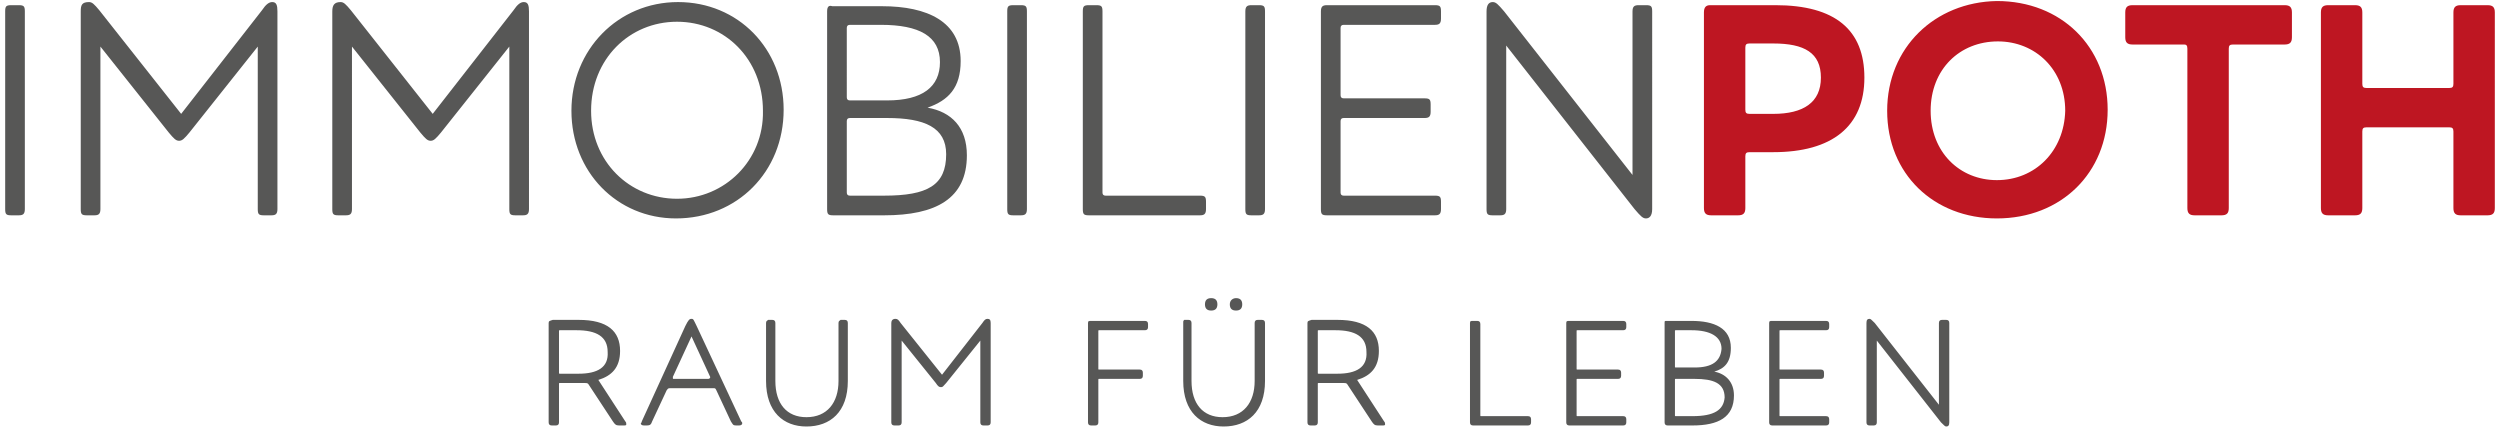 <?xml version="1.0" encoding="utf-8"?>
<!-- Generator: Adobe Illustrator 21.1.0, SVG Export Plug-In . SVG Version: 6.00 Build 0)  -->
<svg version="1.1" id="Ebene_1" xmlns="http://www.w3.org/2000/svg" xmlns:xlink="http://www.w3.org/1999/xlink" x="0px" y="0px"
	 width="241.5px" height="41.7px" viewBox="0 0 241.5 41.7" style="enable-background:new 0 0 241.5 41.7;" xml:space="preserve">
<style type="text/css">
	.st0{fill:#575756;}
	.st1{fill:#BE1622;}
</style>
<path class="st0" d="M180.3,31.2v9.6c0,0.2,0.1,0.3,0.3,0.3h0.4c0.2,0,0.3-0.1,0.3-0.3v-7.9l6.2,7.9c0.3,0.3,0.4,0.4,0.5,0.4
	c0.2,0,0.3-0.1,0.3-0.4v-9.6c0-0.2-0.1-0.3-0.3-0.3h-0.4c-0.2,0-0.3,0.1-0.3,0.3v7.9l-6.2-7.9c-0.3-0.3-0.4-0.4-0.5-0.4
	C180.4,30.8,180.3,30.9,180.3,31.2 M170.9,31.2v9.6c0,0.2,0.1,0.3,0.3,0.3h5.2c0.2,0,0.3-0.1,0.3-0.3v-0.3c0-0.2-0.1-0.3-0.3-0.3
	H172c-0.1,0-0.1,0-0.1-0.1v-3.4c0-0.1,0-0.1,0.1-0.1h3.9c0.2,0,0.3-0.1,0.3-0.3v-0.3c0-0.2-0.1-0.3-0.3-0.3H172
	c-0.1,0-0.1,0-0.1-0.1V32c0-0.1,0-0.1,0.1-0.1h4.4c0.2,0,0.3-0.1,0.3-0.3v-0.3c0-0.2-0.1-0.3-0.3-0.3h-5.2
	C171,31,170.9,31,170.9,31.2 M163.5,40.2h-1.6c-0.1,0-0.1,0-0.1-0.1v-3.4c0-0.1,0-0.1,0.1-0.1h1.8c1.8,0,2.9,0.4,2.9,1.8
	C166.5,39.6,165.6,40.2,163.5,40.2 M163.7,35.5h-1.8c-0.1,0-0.1,0-0.1-0.1V32c0-0.1,0-0.1,0.1-0.1h1.5c1.8,0,2.9,0.6,2.9,1.8
	C166.2,34.9,165.4,35.5,163.7,35.5 M160.8,31.2v9.6c0,0.2,0.1,0.3,0.3,0.3h2.4c2.5,0,4-0.8,4-2.9c0-1.3-0.8-2.1-1.9-2.3
	c1-0.3,1.6-0.9,1.6-2.3c0-1.9-1.6-2.6-3.8-2.6h-2.4C160.8,31,160.8,31,160.8,31.2 M151.3,31.2v9.6c0,0.2,0.1,0.3,0.3,0.3h5.2
	c0.2,0,0.3-0.1,0.3-0.3v-0.3c0-0.2-0.1-0.3-0.3-0.3h-4.4c-0.1,0-0.1,0-0.1-0.1v-3.4c0-0.1,0-0.1,0.1-0.1h3.9c0.2,0,0.3-0.1,0.3-0.3
	v-0.3c0-0.2-0.1-0.3-0.3-0.3h-3.9c-0.1,0-0.1,0-0.1-0.1V32c0-0.1,0-0.1,0.1-0.1h4.4c0.2,0,0.3-0.1,0.3-0.3v-0.3
	c0-0.2-0.1-0.3-0.3-0.3h-5.2C151.4,31,151.3,31,151.3,31.2 M142,31.2v9.6c0,0.2,0.1,0.3,0.3,0.3h5.3c0.2,0,0.3-0.1,0.3-0.3v-0.3
	c0-0.2-0.1-0.3-0.3-0.3h-4.5c-0.1,0-0.1,0-0.1-0.1v-8.8c0-0.2-0.1-0.3-0.3-0.3h-0.4C142.1,31,142,31,142,31.2 M129.2,36.1h-1.8
	c-0.1,0-0.1,0-0.1-0.1V32c0-0.1,0-0.1,0.1-0.1h1.6c1.9,0,3,0.6,3,2.1C132.1,35.5,131,36.1,129.2,36.1 M126.3,31.2v9.6
	c0,0.2,0.1,0.3,0.3,0.3h0.4c0.2,0,0.3-0.1,0.3-0.3v-3.7c0-0.1,0-0.1,0.1-0.1h2.4c0.2,0,0.3,0,0.4,0.2l2.3,3.5
	c0.2,0.3,0.3,0.4,0.6,0.4h0.4c0.2,0,0.3,0,0.3-0.1c0-0.1,0-0.2-0.1-0.3l-2.6-4c1.3-0.4,2.1-1.2,2.1-2.8c0-1.9-1.2-3-4-3h-2.5
	C126.4,31,126.3,31,126.3,31.2 M114.3,31.2v5.6c0,3,1.7,4.4,3.9,4.4c2.3,0,4-1.4,4-4.4v-5.6c0-0.2-0.1-0.3-0.3-0.3h-0.4
	c-0.2,0-0.3,0.1-0.3,0.3v5.6c0,2.1-1.1,3.5-3.1,3.5c-1.9,0-3-1.3-3-3.5v-5.6c0-0.2-0.1-0.3-0.3-0.3h-0.4
	C114.3,31,114.3,31,114.3,31.2 M118.8,29.4c0,0.4,0.2,0.6,0.6,0.6c0.4,0,0.6-0.2,0.6-0.6c0-0.4-0.2-0.6-0.6-0.6
	C119.1,28.8,118.8,29,118.8,29.4 M116.4,29.4c0,0.4,0.2,0.6,0.6,0.6c0.4,0,0.6-0.2,0.6-0.6c0-0.4-0.2-0.6-0.6-0.6
	C116.6,28.8,116.4,29,116.4,29.4 M105.1,31.2v9.6c0,0.2,0.1,0.3,0.3,0.3h0.4c0.2,0,0.3-0.1,0.3-0.3v-4.1c0-0.1,0-0.1,0.1-0.1h3.9
	c0.2,0,0.3-0.1,0.3-0.3V36c0-0.2-0.1-0.3-0.3-0.3h-3.9c-0.1,0-0.1,0-0.1-0.1V32c0-0.1,0-0.1,0.1-0.1h4.4c0.2,0,0.3-0.1,0.3-0.3v-0.3
	c0-0.2-0.1-0.3-0.3-0.3h-5.2C105.2,31,105.1,31,105.1,31.2 M86.1,31.2v9.6c0,0.2,0.1,0.3,0.3,0.3h0.4c0.2,0,0.3-0.1,0.3-0.3v-7.9
	l3.3,4.1c0.2,0.3,0.3,0.4,0.5,0.4s0.2-0.1,0.5-0.4l3.3-4.1v7.9c0,0.2,0.1,0.3,0.3,0.3h0.4c0.2,0,0.3-0.1,0.3-0.3v-9.6
	c0-0.3-0.1-0.4-0.3-0.4c-0.2,0-0.3,0.1-0.5,0.4l-3.9,5l-4-5c-0.2-0.3-0.3-0.4-0.5-0.4C86.2,30.8,86.1,31,86.1,31.2 M74,31.2v5.6
	c0,3,1.7,4.4,3.9,4.4c2.3,0,4-1.4,4-4.4v-5.6c0-0.2-0.1-0.3-0.3-0.3h-0.4C81.1,31,81,31,81,31.2v5.6c0,2.1-1.1,3.5-3.1,3.5
	c-1.9,0-3-1.3-3-3.5v-5.6c0-0.2-0.1-0.3-0.3-0.3h-0.4C74.1,31,74,31,74,31.2 M68.4,36.6h-3.3c-0.1,0-0.1,0-0.1-0.1c0,0,0-0.1,0-0.1
	l1.8-3.9l1.8,3.9c0,0.1,0,0.1,0,0.1C68.5,36.6,68.5,36.6,68.4,36.6 M66.2,31.5L62,40.7c0,0.1-0.1,0.2-0.1,0.2c0,0.1,0.1,0.2,0.3,0.2
	h0.3c0.3,0,0.4-0.1,0.5-0.4l1.4-3c0.1-0.1,0.1-0.2,0.3-0.2h4.2c0.2,0,0.2,0,0.3,0.2l1.4,3c0.2,0.3,0.2,0.4,0.5,0.4h0.3
	c0.2,0,0.3-0.1,0.3-0.2c0-0.1,0-0.1-0.1-0.2l-4.3-9.2c-0.3-0.6-0.3-0.7-0.5-0.7C66.6,30.8,66.5,30.9,66.2,31.5 M55.9,36.1h-1.8
	c-0.1,0-0.1,0-0.1-0.1V32c0-0.1,0-0.1,0.1-0.1h1.6c1.9,0,3,0.6,3,2.1C58.8,35.5,57.7,36.1,55.9,36.1 M53,31.2v9.6
	c0,0.2,0.1,0.3,0.3,0.3h0.4c0.2,0,0.3-0.1,0.3-0.3v-3.7c0-0.1,0-0.1,0.1-0.1h2.4c0.2,0,0.3,0,0.4,0.2l2.3,3.5
	c0.2,0.3,0.3,0.4,0.6,0.4h0.4c0.2,0,0.3,0,0.3-0.1c0-0.1,0-0.2-0.1-0.3l-2.6-4c1.3-0.4,2.1-1.2,2.1-2.8c0-1.9-1.2-3-4-3h-2.5
	C53.1,31,53,31,53,31.2"/>
<path class="st1" d="M224.2,1.2v18.9c0,0.5,0.2,0.7,0.7,0.7h2.6c0.5,0,0.7-0.2,0.7-0.7v-7.4c0-0.3,0.1-0.4,0.4-0.4h8
	c0.3,0,0.4,0.1,0.4,0.4v7.4c0,0.5,0.2,0.7,0.7,0.7h2.6c0.5,0,0.7-0.2,0.7-0.7V1.2c0-0.5-0.2-0.7-0.7-0.7h-2.6
	c-0.5,0-0.7,0.2-0.7,0.7v6.9c0,0.3-0.1,0.4-0.4,0.4h-8c-0.3,0-0.4-0.1-0.4-0.4V1.2c0-0.5-0.2-0.7-0.7-0.7h-2.6
	C224.4,0.5,224.2,0.7,224.2,1.2 M211.3,4.7v15.4c0,0.5,0.2,0.7,0.7,0.7h2.6c0.5,0,0.7-0.2,0.7-0.7V4.7c0-0.3,0.1-0.4,0.4-0.4h5
	c0.5,0,0.7-0.2,0.7-0.7V1.2c0-0.5-0.2-0.7-0.7-0.7H206c-0.5,0-0.7,0.2-0.7,0.7v2.4c0,0.5,0.2,0.7,0.7,0.7h5
	C211.2,4.3,211.3,4.4,211.3,4.7 M192.9,17.4c-3.6,0-6.4-2.7-6.4-6.7c0-4,2.8-6.7,6.5-6.7c3.6,0,6.5,2.7,6.5,6.7
	C199.4,14.6,196.6,17.4,192.9,17.4 M182.3,10.7c0,6.1,4.5,10.4,10.6,10.4c6.2,0,10.7-4.4,10.7-10.5c0-6.1-4.5-10.5-10.7-10.5
	C186.9,0.2,182.3,4.6,182.3,10.7 M171.3,11H169c-0.3,0-0.4-0.1-0.4-0.4v-6c0-0.3,0.1-0.4,0.4-0.4h2.3c3,0,4.6,0.9,4.6,3.3
	C175.9,9.9,174.2,11,171.3,11 M164.6,1.2v18.9c0,0.5,0.2,0.7,0.7,0.7h2.6c0.5,0,0.7-0.2,0.7-0.7v-5c0-0.3,0.1-0.4,0.4-0.4h2.3
	c5.7,0,8.8-2.5,8.8-7.2c0-4.6-2.8-7-8.6-7h-6.3C164.8,0.5,164.6,0.7,164.6,1.2"/>
<path class="st0" d="M143.6,1.1v19.1c0,0.5,0.1,0.6,0.6,0.6h0.7c0.4,0,0.6-0.1,0.6-0.6V4.4l12.4,15.8c0.6,0.7,0.8,0.9,1.1,0.9
	c0.3,0,0.6-0.2,0.6-0.9V1.1c0-0.5-0.1-0.6-0.6-0.6h-0.7c-0.4,0-0.6,0.1-0.6,0.6v15.8L145.3,1.1c-0.6-0.7-0.8-0.9-1.1-0.9
	C143.8,0.2,143.6,0.5,143.6,1.1 M127.6,1.1v19.1c0,0.5,0.1,0.6,0.6,0.6h10.4c0.4,0,0.6-0.1,0.6-0.6v-0.7c0-0.5-0.1-0.6-0.6-0.6h-8.8
	c-0.2,0-0.3-0.1-0.3-0.3v-6.9c0-0.2,0.1-0.3,0.3-0.3h7.8c0.4,0,0.6-0.1,0.6-0.6v-0.7c0-0.5-0.1-0.6-0.6-0.6h-7.8
	c-0.2,0-0.3-0.1-0.3-0.3V2.7c0-0.2,0.1-0.3,0.3-0.3h8.8c0.4,0,0.6-0.1,0.6-0.6V1.1c0-0.5-0.1-0.6-0.6-0.6h-10.4
	C127.8,0.5,127.6,0.6,127.6,1.1 M120.3,1.1v19.1c0,0.5,0.1,0.6,0.6,0.6h0.7c0.4,0,0.6-0.1,0.6-0.6V1.1c0-0.5-0.1-0.6-0.6-0.6h-0.7
	C120.5,0.5,120.3,0.6,120.3,1.1 M104.6,1.1v19.1c0,0.5,0.1,0.6,0.6,0.6h10.7c0.4,0,0.6-0.1,0.6-0.6v-0.7c0-0.5-0.1-0.6-0.6-0.6h-9.1
	c-0.2,0-0.3-0.1-0.3-0.3V1.1c0-0.5-0.1-0.6-0.6-0.6h-0.7C104.7,0.5,104.6,0.6,104.6,1.1 M97.3,1.1v19.1c0,0.5,0.1,0.6,0.6,0.6h0.7
	c0.4,0,0.6-0.1,0.6-0.6V1.1c0-0.5-0.1-0.6-0.6-0.6h-0.7C97.4,0.5,97.3,0.6,97.3,1.1 M85.4,18.9h-3.3c-0.2,0-0.3-0.1-0.3-0.3v-6.9
	c0-0.2,0.1-0.3,0.3-0.3h3.6c3.6,0,5.7,0.9,5.7,3.5C91.4,17.9,89.6,18.9,85.4,18.9 M85.7,9.7h-3.6c-0.2,0-0.3-0.1-0.3-0.3V2.7
	c0-0.2,0.1-0.3,0.3-0.3h3c3.7,0,5.7,1.1,5.7,3.6C90.8,8.4,89.1,9.7,85.7,9.7 M79.9,1.1v19.1c0,0.5,0.1,0.6,0.6,0.6h4.9
	c5,0,8-1.6,8-5.8c0-2.7-1.5-4.2-3.8-4.6c2-0.7,3.2-1.9,3.2-4.5c0-3.8-3.2-5.3-7.6-5.3h-4.8C80.1,0.5,79.9,0.6,79.9,1.1 M65.4,19.2
	c-4.6,0-8.3-3.6-8.3-8.5c0-5,3.7-8.6,8.3-8.6c4.6,0,8.3,3.6,8.3,8.6C73.8,15.5,70,19.2,65.4,19.2 M65.3,21.1
	c5.9,0,10.4-4.5,10.4-10.5c0-5.9-4.4-10.4-10.2-10.4c-5.8,0-10.3,4.6-10.3,10.5C55.2,16.6,59.6,21.1,65.3,21.1 M32.1,1.1v19.1
	c0,0.5,0.1,0.6,0.6,0.6h0.7c0.4,0,0.6-0.1,0.6-0.6V4.5l6.6,8.3c0.5,0.6,0.7,0.8,1,0.8c0.3,0,0.5-0.2,1-0.8l6.6-8.3v15.7
	c0,0.5,0.1,0.6,0.6,0.6h0.7c0.4,0,0.6-0.1,0.6-0.6V1.1c0-0.6-0.1-0.9-0.5-0.9c-0.3,0-0.6,0.2-1,0.8l-7.8,10l-7.9-10
	c-0.5-0.6-0.7-0.8-1-0.8C32.3,0.2,32.1,0.5,32.1,1.1 M7.8,1.1v19.1c0,0.5,0.1,0.6,0.6,0.6h0.7c0.4,0,0.6-0.1,0.6-0.6V4.5l6.6,8.3
	c0.5,0.6,0.7,0.8,1,0.8c0.3,0,0.5-0.2,1-0.8l6.6-8.3v15.7c0,0.5,0.1,0.6,0.6,0.6h0.7c0.4,0,0.6-0.1,0.6-0.6V1.1
	c0-0.6-0.1-0.9-0.5-0.9c-0.3,0-0.6,0.2-1,0.8l-7.8,10l-7.9-10c-0.5-0.6-0.7-0.8-1-0.8C7.9,0.2,7.8,0.5,7.8,1.1 M0.5,1.1v19.1
	c0,0.5,0.1,0.6,0.6,0.6h0.7c0.4,0,0.6-0.1,0.6-0.6V1.1c0-0.5-0.1-0.6-0.6-0.6H1.1C0.6,0.5,0.5,0.6,0.5,1.1"/>
</svg>
